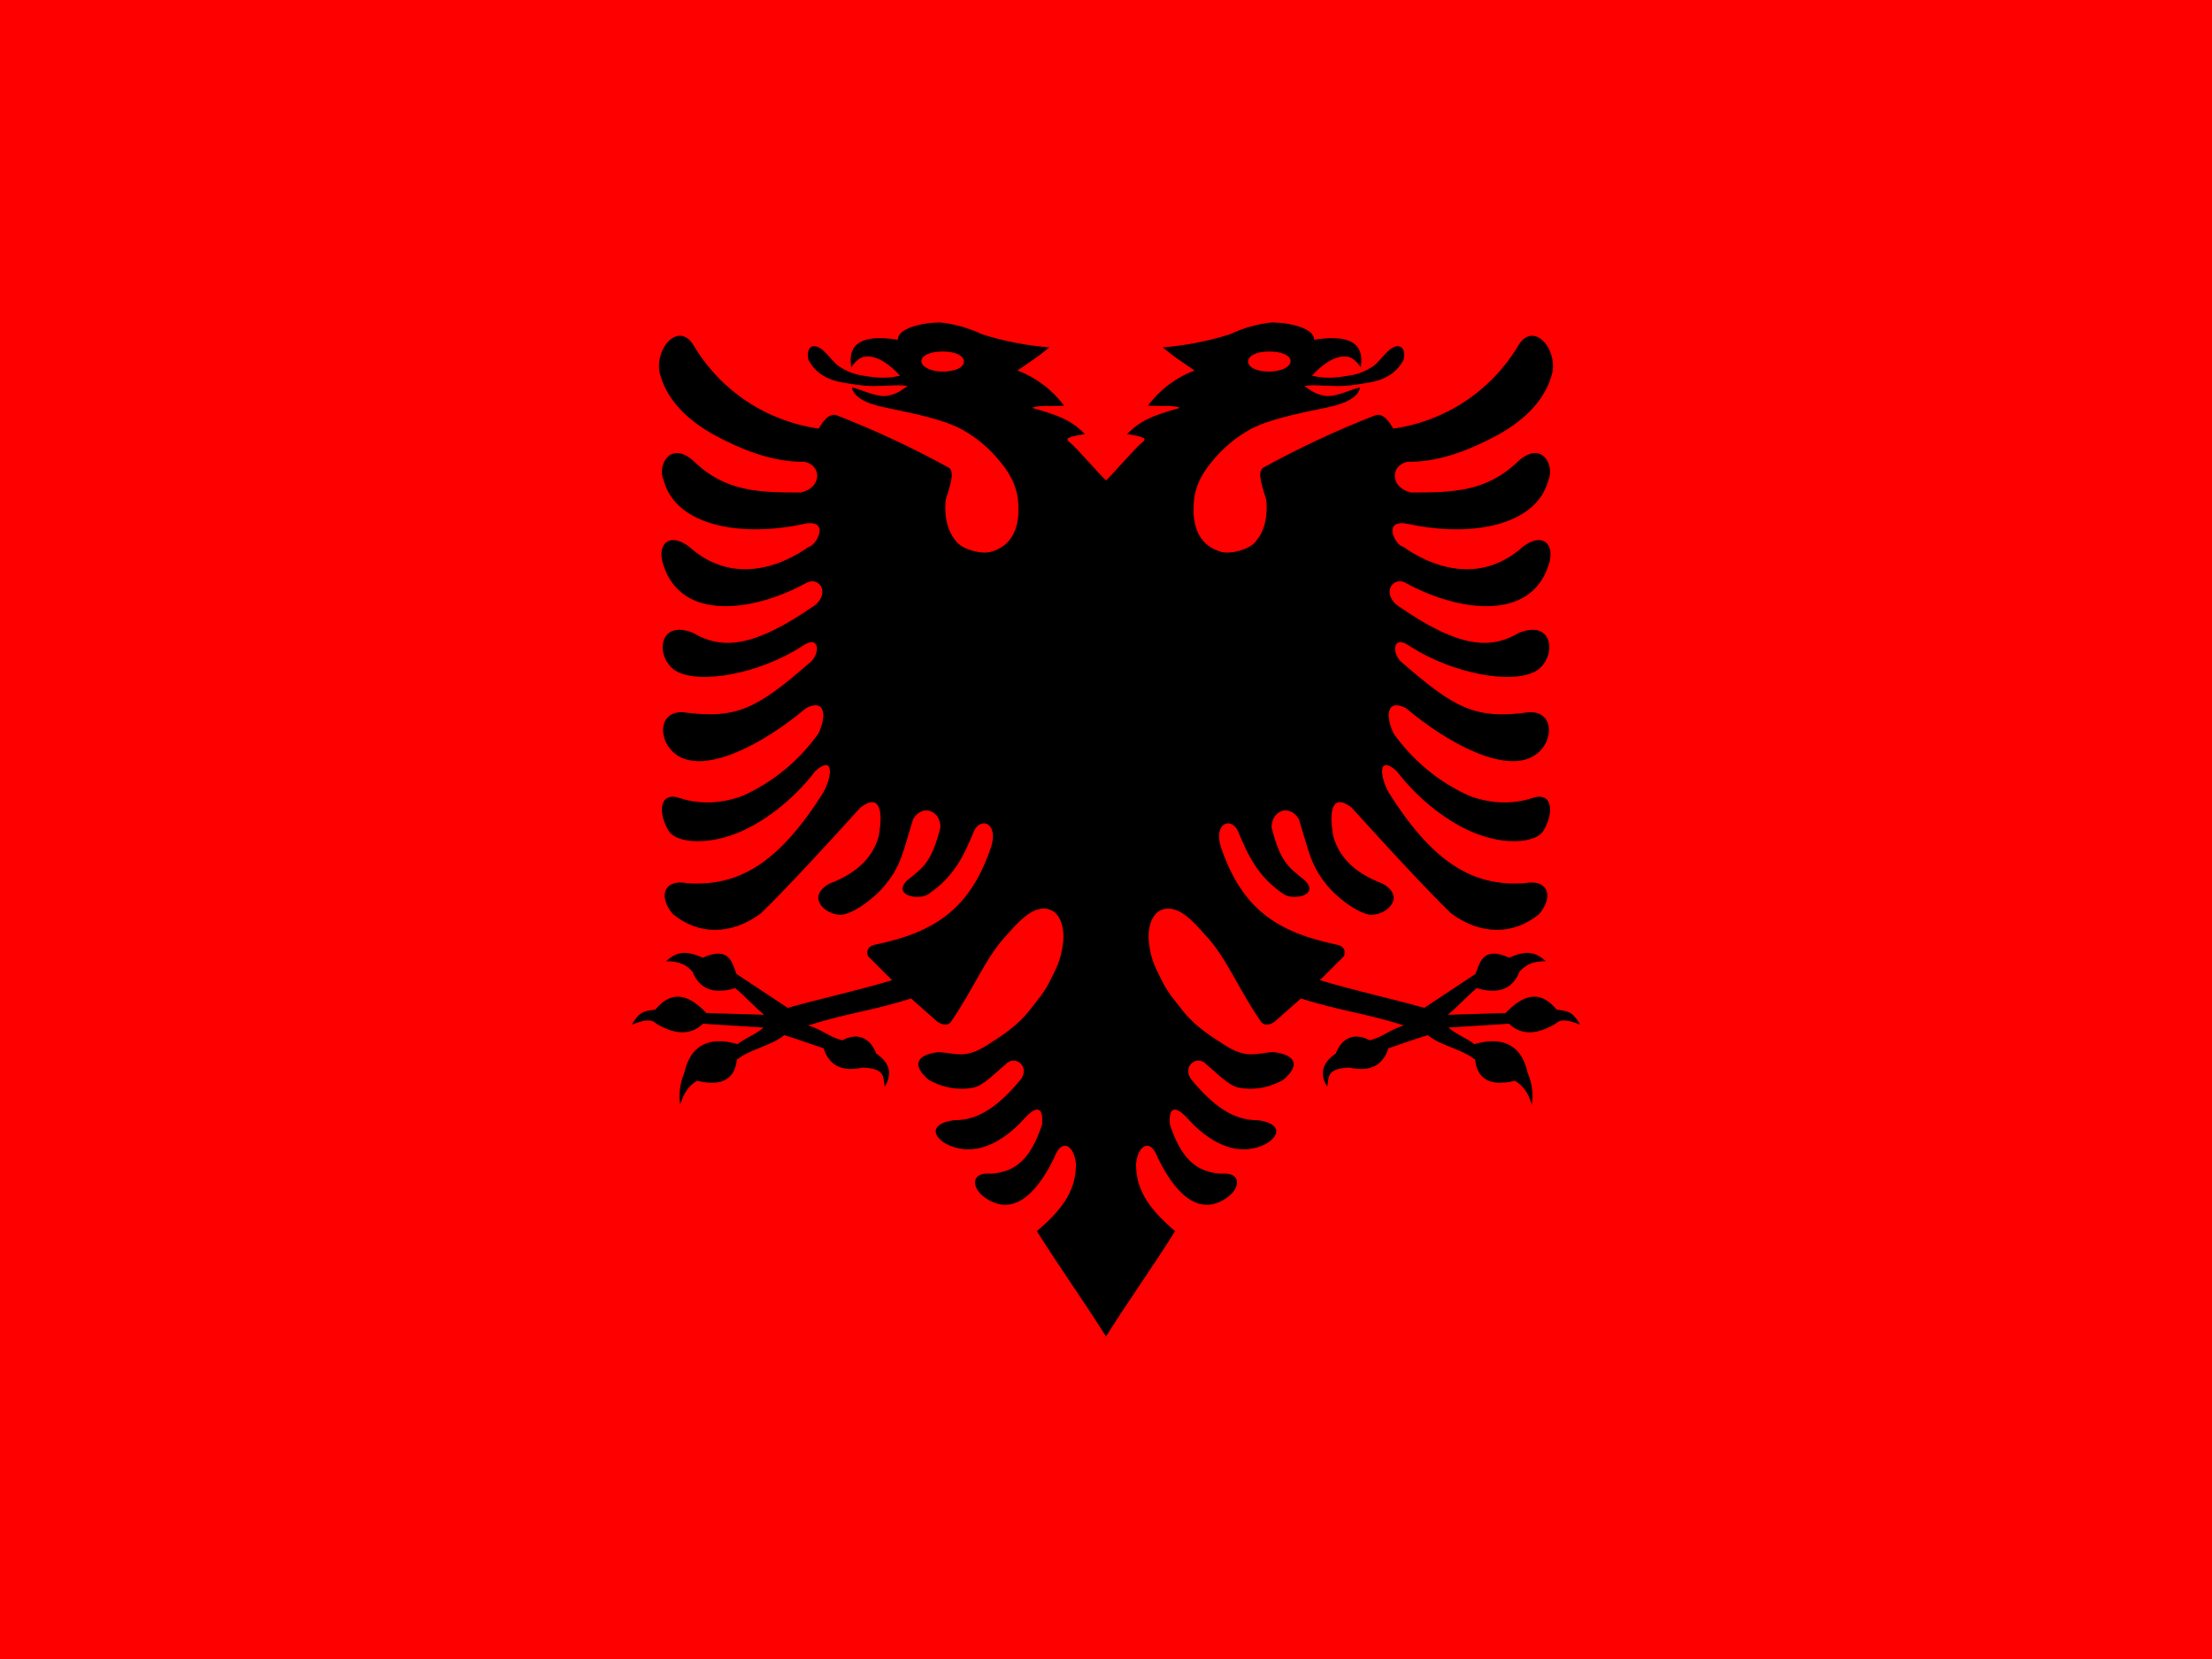 <svg width="80" height="60" viewBox="0 0 80 60" fill="none" xmlns="http://www.w3.org/2000/svg">
<g clip-path="url(#clip0_4285_30896)">
<path d="M0 0H80V60H0V0Z" fill="#FF0000"/>
<path d="M34 11.662C33.425 11.662 32.462 11.85 32.475 12.287C30.85 12.025 30.688 12.688 30.788 13.287C30.938 13.05 31.125 12.912 31.275 12.9C31.488 12.863 31.712 12.938 31.95 13.075C32.174 13.216 32.376 13.388 32.55 13.588C31.975 13.725 31.525 13.637 31.075 13.562C30.821 13.508 30.579 13.406 30.363 13.262C30.175 13.137 30.113 13.012 29.825 12.725C29.488 12.375 29.125 12.475 29.238 13.012C29.5 13.512 29.938 13.738 30.488 13.838C30.75 13.875 31.15 13.963 31.6 13.963C32.05 13.963 32.55 13.9 32.825 13.963C32.663 14.062 32.475 14.25 32.1 14.312C31.725 14.387 31.163 14.088 30.812 14.012C30.85 14.3 31.225 14.575 31.95 14.725C33.15 14.975 34.138 15.175 34.8 15.537C35.324 15.83 35.786 16.22 36.163 16.688C36.75 17.375 36.788 17.913 36.812 18.038C36.938 19.137 36.55 19.762 35.825 19.962C35.475 20.05 34.825 19.875 34.6 19.6C34.35 19.325 34.138 18.85 34.2 18.1C34.263 17.825 34.587 17.062 34.312 16.913C33.009 16.196 31.66 15.566 30.275 15.025C29.962 14.9 29.712 15.325 29.613 15.5C28.689 15.371 27.807 15.039 27.028 14.526C26.25 14.014 25.596 13.335 25.113 12.537C24.587 11.588 23.7 12.537 23.85 13.45C24.087 14.45 24.85 15.175 25.775 15.7C26.712 16.212 27.9 16.725 29.087 16.7C29.738 16.825 29.725 17.65 28.962 17.812C27.45 17.812 26.238 17.788 25.1 16.688C24.238 15.9 23.762 16.837 24 17.363C24.425 19 26.762 19.462 29.125 18.938C30.05 18.788 29.5 19.762 29.25 19.775C28.25 20.488 26.488 21.175 24.925 19.775C24.212 19.225 23.725 19.675 24 20.462C24.688 22.525 27.337 22.087 29.15 21.087C29.613 20.825 30.038 21.425 29.475 21.887C27.212 23.462 26.087 23.488 25.062 22.887C23.788 22.375 23.688 23.788 24.438 24.262C25.275 24.762 27.413 24.387 28.988 23.387C29.663 22.887 29.688 23.675 29.262 23.988C27.4 25.6 26.663 26.025 24.725 25.762C23.762 25.688 23.775 26.875 24.525 27.337C25.562 27.975 27.587 26.925 29.15 25.613C29.812 25.262 29.925 25.837 29.6 26.525C28.908 27.504 27.967 28.281 26.875 28.775C26 29.113 25.175 29.062 24.587 28.863C23.863 28.613 23.775 29.363 24.175 30.038C24.413 30.45 25.4 30.575 26.475 30.2C27.55 29.825 28.7 28.925 29.488 27.887C30.175 27.275 30.1 28.087 29.775 28.663C28.2 31.163 26.75 32.087 24.837 31.938C24 31.788 23.8 32.438 24.337 33.062C25.288 33.837 26.462 33.812 27.512 33.038C28.425 32.163 30.188 30.238 31.113 29.212C31.762 28.7 31.975 29.212 31.775 30.262C31.6 30.863 31.175 31.512 29.988 31.962C29.175 32.425 29.788 33.062 30.387 33.087C30.725 33.087 31.4 32.688 31.925 32.112C32.6 31.337 32.65 30.825 33.025 29.625C33.375 29.05 34.013 29.325 34.013 29.925C33.7 31.125 33.45 31.337 32.825 31.825C32.237 32.388 33.237 32.575 33.575 32.337C34.55 31.688 34.9 30.837 35.225 30.062C35.475 29.512 36.15 29.775 35.825 30.688C35.075 32.862 33.825 33.712 31.663 34.163C31.45 34.2 31.312 34.325 31.387 34.575L32.263 35.45C30.925 35.85 29.837 36.075 28.488 36.45L26.637 35.225C26.475 34.825 26.387 34.2 25.413 34.638C24.762 34.337 24.45 34.45 24.087 34.763C24.613 34.763 24.837 34.913 25.05 35.15C25.325 35.862 25.95 35.938 26.587 35.737C27 36.075 27.212 36.35 27.637 36.7L25.55 36.638C24.8 35.85 24.225 35.888 23.7 36.513C23.288 36.575 23.125 36.575 22.85 37.062C23.275 36.888 23.55 36.837 23.738 37.025C24.525 37.487 25.038 37.388 25.425 37.025L27.613 37.163C27.337 37.413 26.962 37.538 26.675 37.763C25.55 37.438 24.95 37.888 24.75 38.8C24.592 39.166 24.54 39.569 24.6 39.962C24.7 39.587 24.887 39.275 25.212 39.087C26.212 39.337 26.587 38.925 26.65 38.325C27.15 37.925 27.875 37.837 28.363 37.438C28.938 37.612 29.212 37.725 29.788 37.913C29.988 38.538 30.45 38.775 31.2 38.612C32.075 38.638 31.925 39.013 32 39.3C32.25 38.888 32.237 38.475 31.688 38.1C31.488 37.562 31.038 37.312 30.462 37.625C29.913 37.475 29.775 37.25 29.225 37.087C30.6 36.65 31.575 36.55 32.95 36.112L33.913 36.962C34.1 37.075 34.275 37.1 34.388 36.962C35.25 35.712 35.638 34.625 36.425 33.8C36.737 33.45 37.125 33 37.55 32.888C37.763 32.825 38.025 32.862 38.2 33.05C38.362 33.225 38.5 33.562 38.45 34.075C38.362 34.788 38.188 35.025 37.987 35.45C37.775 35.888 37.538 36.15 37.275 36.487C36.775 37.15 36.1 37.538 35.7 37.8C34.9 38.312 34.575 38.087 33.95 38.05C33.15 38.138 32.95 38.525 33.6 39.062C34.2 39.388 34.75 39.425 35.2 39.337C35.575 39.263 36.025 38.775 36.35 38.513C36.7 38.1 37.3 38.587 36.888 39.075C36.15 39.95 35.425 40.525 34.513 40.513C33.55 40.638 33.737 41.175 34.362 41.438C35.513 41.9 36.538 41.025 37.062 40.438C37.462 40 37.75 39.987 37.688 40.675C37.275 41.913 36.737 42.388 35.837 42.45C35.112 42.375 35.1 42.95 35.638 43.325C36.837 44.15 37.712 42.725 38.125 41.875C38.413 41.1 38.862 41.462 38.913 42.1C38.913 42.962 38.538 43.65 37.5 44.525C38.288 45.788 39.212 47.075 40 48.337L42.4 21.587L40 17.375C39.75 17.15 38.9 16.15 38.688 16C38.6 15.925 38.562 15.875 38.675 15.825C38.788 15.775 39.05 15.725 39.237 15.7C38.737 15.188 38.288 15.025 37.325 14.75C37.562 14.65 37.788 14.7 38.487 14.675C38.058 14.098 37.472 13.655 36.8 13.4C37.325 13.025 37.425 13 37.95 12.562C37.122 12.498 36.304 12.339 35.513 12.088C35.04 11.863 34.533 11.719 34.013 11.662H34ZM34.1 12.713C34.575 12.713 34.862 12.875 34.862 13.075C34.862 13.275 34.575 13.438 34.1 13.438C33.625 13.438 33.325 13.25 33.325 13.062C33.325 12.863 33.625 12.713 34.1 12.713Z" fill="#000001"/>
<path d="M46 11.662C46.575 11.662 47.538 11.85 47.525 12.287C49.15 12.025 49.312 12.688 49.212 13.287C49.062 13.05 48.875 12.912 48.725 12.9C48.513 12.863 48.288 12.938 48.05 13.075C47.826 13.216 47.624 13.388 47.45 13.588C48.025 13.725 48.475 13.637 48.925 13.562C49.179 13.508 49.421 13.406 49.638 13.262C49.825 13.137 49.888 13.012 50.175 12.725C50.513 12.375 50.875 12.475 50.763 13.012C50.5 13.512 50.062 13.738 49.513 13.838C49.25 13.875 48.85 13.963 48.4 13.963C47.95 13.963 47.45 13.9 47.175 13.963C47.337 14.062 47.525 14.25 47.9 14.312C48.275 14.387 48.837 14.088 49.188 14.012C49.15 14.3 48.775 14.575 48.05 14.725C46.85 14.975 45.862 15.175 45.2 15.537C44.676 15.83 44.214 16.22 43.837 16.688C43.25 17.375 43.212 17.913 43.188 18.038C43.062 19.137 43.45 19.762 44.175 19.962C44.525 20.05 45.175 19.875 45.4 19.6C45.65 19.325 45.862 18.85 45.8 18.1C45.737 17.825 45.413 17.062 45.688 16.913C46.991 16.196 48.34 15.566 49.725 15.025C50.038 14.9 50.288 15.325 50.388 15.5C51.31 15.371 52.193 15.039 52.972 14.526C53.75 14.014 54.404 13.335 54.888 12.537C55.413 11.588 56.3 12.537 56.15 13.45C55.913 14.45 55.15 15.175 54.225 15.7C53.288 16.212 52.1 16.725 50.913 16.7C50.263 16.825 50.275 17.65 51.038 17.812C52.55 17.812 53.763 17.788 54.9 16.688C55.763 15.9 56.237 16.837 56 17.363C55.575 19 53.237 19.462 50.875 18.938C49.95 18.788 50.5 19.762 50.75 19.775C51.75 20.488 53.513 21.175 55.075 19.775C55.788 19.225 56.275 19.675 56 20.462C55.312 22.525 52.663 22.087 50.85 21.087C50.388 20.825 49.962 21.425 50.525 21.887C52.788 23.462 53.913 23.488 54.938 22.887C56.212 22.375 56.312 23.788 55.562 24.262C54.725 24.762 52.587 24.387 51.013 23.387C50.337 22.887 50.312 23.675 50.737 23.988C52.6 25.6 53.337 26.025 55.275 25.762C56.237 25.688 56.225 26.875 55.475 27.337C54.438 27.975 52.413 26.925 50.85 25.613C50.188 25.262 50.075 25.837 50.4 26.525C51.092 27.504 52.033 28.281 53.125 28.775C54 29.113 54.825 29.062 55.413 28.863C56.138 28.613 56.225 29.363 55.825 30.038C55.587 30.45 54.6 30.575 53.525 30.2C52.45 29.825 51.3 28.925 50.513 27.887C49.825 27.275 49.9 28.087 50.225 28.663C51.8 31.163 53.25 32.087 55.163 31.938C56 31.788 56.2 32.438 55.663 33.062C54.712 33.837 53.538 33.812 52.487 33.038C51.575 32.163 49.812 30.238 48.888 29.212C48.237 28.7 48.025 29.212 48.225 30.262C48.4 30.863 48.825 31.512 50.013 31.962C50.825 32.425 50.212 33.062 49.612 33.087C49.275 33.087 48.6 32.688 48.075 32.112C47.4 31.337 47.35 30.825 46.975 29.625C46.625 29.05 45.987 29.325 45.987 29.925C46.3 31.125 46.55 31.337 47.175 31.825C47.763 32.388 46.763 32.575 46.425 32.337C45.45 31.688 45.1 30.837 44.775 30.062C44.525 29.512 43.85 29.775 44.175 30.688C44.925 32.862 46.175 33.712 48.337 34.163C48.55 34.2 48.688 34.325 48.612 34.575L47.737 35.45C49.075 35.85 50.163 36.075 51.513 36.45L53.362 35.225C53.525 34.825 53.612 34.2 54.587 34.638C55.237 34.337 55.55 34.45 55.913 34.763C55.388 34.763 55.163 34.913 54.95 35.15C54.675 35.862 54.05 35.938 53.413 35.737C53 36.075 52.788 36.35 52.362 36.7L54.45 36.638C55.2 35.85 55.775 35.888 56.3 36.513C56.712 36.575 56.875 36.575 57.15 37.062C56.725 36.888 56.45 36.837 56.263 37.025C55.475 37.487 54.962 37.388 54.575 37.025L52.388 37.163C52.663 37.413 53.038 37.538 53.325 37.763C54.45 37.438 55.05 37.888 55.25 38.8C55.408 39.166 55.46 39.569 55.4 39.962C55.3 39.587 55.112 39.275 54.788 39.087C53.788 39.337 53.413 38.925 53.35 38.325C52.85 37.925 52.125 37.837 51.638 37.438C51.062 37.612 50.788 37.725 50.212 37.913C50.013 38.538 49.55 38.775 48.8 38.612C47.925 38.638 48.075 39.013 48 39.3C47.75 38.888 47.763 38.475 48.312 38.1C48.513 37.562 48.962 37.312 49.538 37.625C50.087 37.475 50.225 37.25 50.775 37.087C49.4 36.65 48.425 36.55 47.05 36.112L46.087 36.962C45.9 37.075 45.725 37.1 45.612 36.962C44.75 35.712 44.362 34.625 43.575 33.8C43.263 33.45 42.875 33 42.45 32.888C42.237 32.825 41.975 32.862 41.8 33.05C41.638 33.225 41.5 33.562 41.55 34.075C41.638 34.788 41.812 35.025 42.013 35.45C42.225 35.888 42.462 36.15 42.725 36.487C43.225 37.15 43.9 37.538 44.3 37.8C45.1 38.312 45.425 38.087 46.05 38.05C46.85 38.138 47.05 38.525 46.4 39.062C45.8 39.388 45.25 39.425 44.8 39.337C44.425 39.263 43.975 38.775 43.65 38.513C43.3 38.1 42.7 38.587 43.112 39.075C43.85 39.95 44.575 40.525 45.487 40.513C46.45 40.638 46.263 41.175 45.638 41.438C44.487 41.9 43.462 41.025 42.938 40.438C42.538 40 42.25 39.987 42.312 40.675C42.725 41.913 43.263 42.388 44.163 42.45C44.888 42.375 44.9 42.95 44.362 43.325C43.163 44.15 42.288 42.725 41.875 41.875C41.587 41.1 41.138 41.462 41.087 42.1C41.087 42.962 41.462 43.65 42.5 44.525C41.712 45.788 40.788 47.075 40 48.337L37.6 21.587L40 17.375C40.25 17.15 41.1 16.15 41.312 16C41.4 15.925 41.438 15.875 41.325 15.825C41.212 15.775 40.95 15.725 40.763 15.7C41.263 15.188 41.712 15.025 42.675 14.75C42.438 14.65 42.212 14.7 41.513 14.675C41.942 14.098 42.528 13.655 43.2 13.4C42.675 13.025 42.575 13 42.05 12.562C42.878 12.498 43.696 12.339 44.487 12.088C44.96 11.863 45.467 11.719 45.987 11.662H46ZM45.9 12.713C45.425 12.713 45.138 12.875 45.138 13.075C45.138 13.275 45.425 13.438 45.9 13.438C46.375 13.438 46.675 13.25 46.675 13.062C46.675 12.863 46.375 12.713 45.9 12.713Z" fill="#000001"/>
</g>
<defs>
<clipPath id="clip0_4285_30896">
<rect width="80" height="60" fill="white"/>
</clipPath>
</defs>
</svg>
